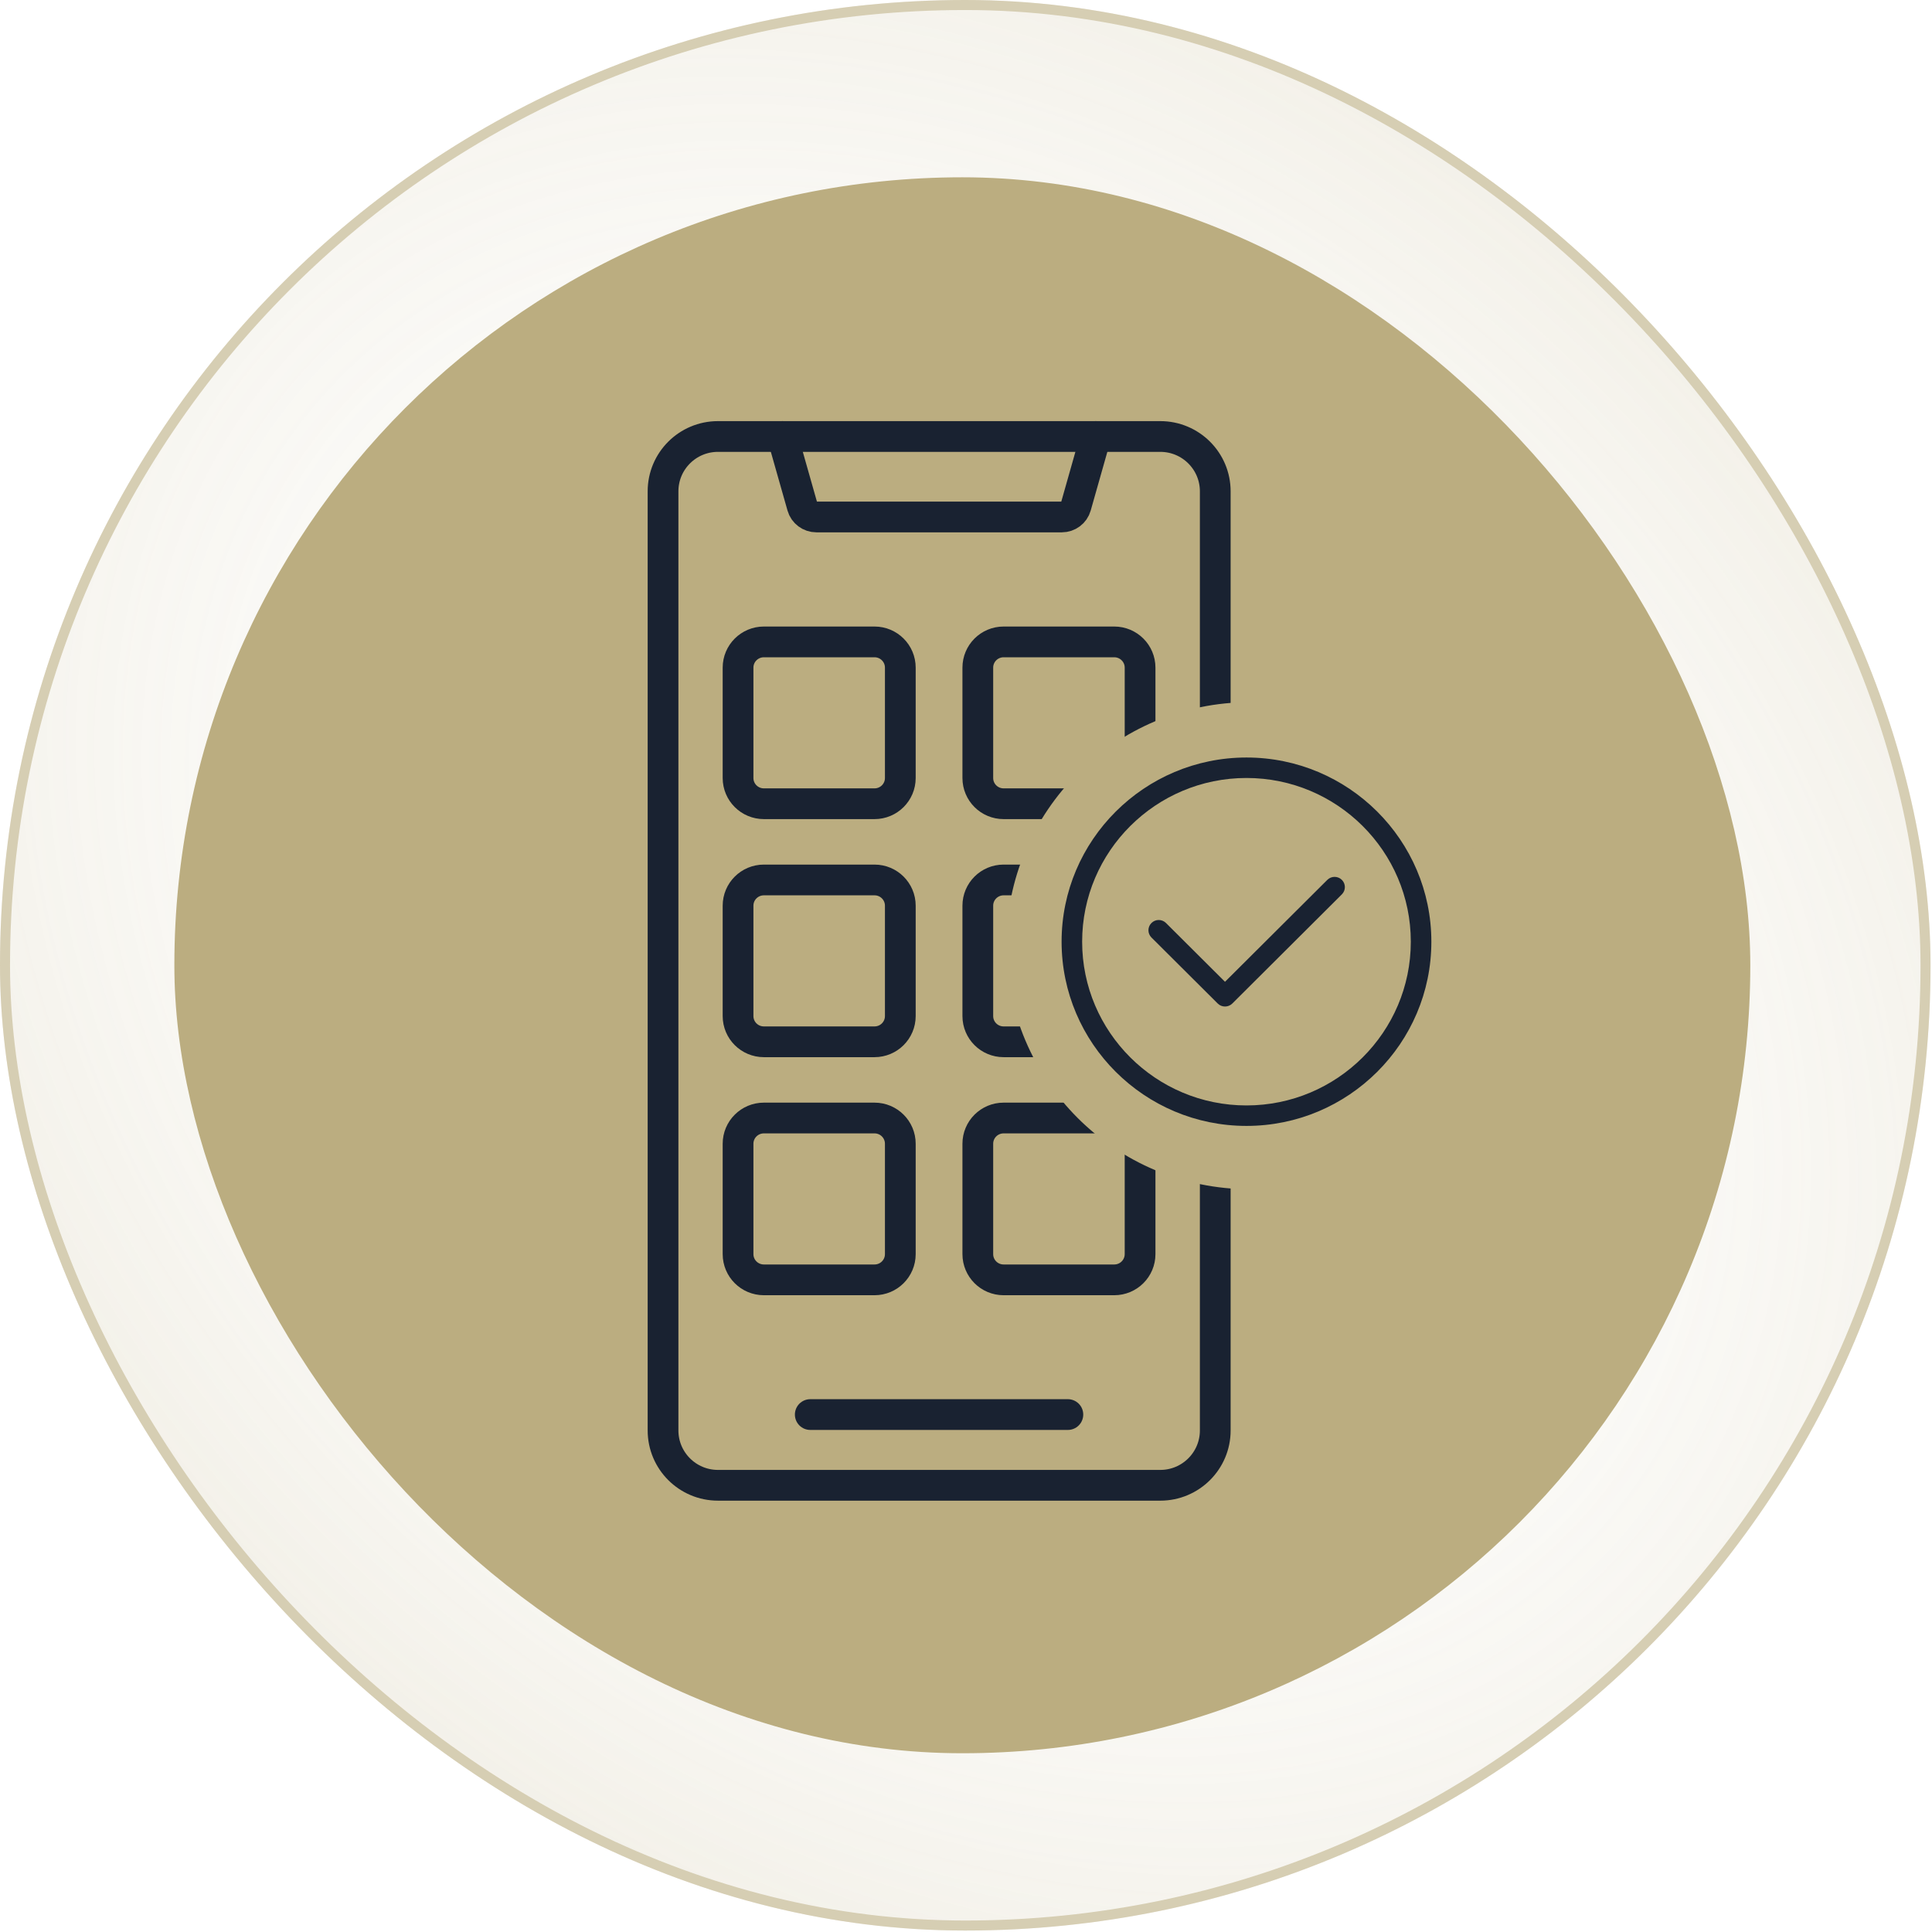<svg width="69" height="69" viewBox="0 0 69 69" fill="none" xmlns="http://www.w3.org/2000/svg">
<g opacity="0.6" filter="url(#filter0_b_4233_4533)">
<rect width="68.948" height="68.948" rx="34.474" fill="url(#paint0_radial_4233_4533)"/>
<rect x="0.179" y="0.179" width="68.59" height="68.59" rx="34.295" stroke="#BBAD80" stroke-width="0.358" style="mix-blend-mode:overlay"/>
</g>
<g filter="url(#filter1_b_4233_4533)">
<rect x="6.227" y="6.332" width="56.284" height="56.284" rx="28.142" fill="#BBAD80"/>
</g>
<path d="M41.439 15.589H25.642C24.558 15.589 23.68 16.465 23.68 17.547V51.088C23.68 52.169 24.558 53.046 25.642 53.046H41.439C42.523 53.046 43.402 52.169 43.402 51.088V17.547C43.402 16.465 42.523 15.589 41.439 15.589Z" stroke="#192231" stroke-width="1.098" stroke-linecap="round" stroke-linejoin="round"/>
<path d="M39.133 15.589L38.425 18.086C38.362 18.309 38.155 18.463 37.922 18.463H29.157C28.924 18.463 28.717 18.309 28.654 18.086L27.945 15.589" stroke="#192231" stroke-width="1.098" stroke-linecap="round" stroke-linejoin="round"/>
<path d="M28.938 50.52H38.138" stroke="#192231" stroke-width="1.098" stroke-linecap="round" stroke-linejoin="round"/>
<path d="M31.233 22.925H27.281C26.772 22.925 26.359 23.336 26.359 23.844V27.786C26.359 28.294 26.772 28.705 27.281 28.705H31.233C31.742 28.705 32.154 28.294 32.154 27.786V23.844C32.154 23.336 31.742 22.925 31.233 22.925Z" stroke="#192231" stroke-width="1.098" stroke-linecap="round" stroke-linejoin="round"/>
<path d="M39.795 22.925H35.843C35.334 22.925 34.922 23.336 34.922 23.844V27.786C34.922 28.294 35.334 28.705 35.843 28.705H39.795C40.304 28.705 40.717 28.294 40.717 27.786V23.844C40.717 23.336 40.304 22.925 39.795 22.925Z" stroke="#192231" stroke-width="1.098" stroke-linecap="round" stroke-linejoin="round"/>
<path d="M31.233 31.427H27.281C26.772 31.427 26.359 31.838 26.359 32.346V36.288C26.359 36.796 26.772 37.207 27.281 37.207H31.233C31.742 37.207 32.154 36.796 32.154 36.288V32.346C32.154 31.838 31.742 31.427 31.233 31.427Z" stroke="#192231" stroke-width="1.098" stroke-linecap="round" stroke-linejoin="round"/>
<path d="M39.795 31.427H35.843C35.334 31.427 34.922 31.838 34.922 32.346V36.288C34.922 36.796 35.334 37.207 35.843 37.207H39.795C40.304 37.207 40.717 36.796 40.717 36.288V32.346C40.717 31.838 40.304 31.427 39.795 31.427Z" stroke="#192231" stroke-width="1.098" stroke-linecap="round" stroke-linejoin="round"/>
<path d="M31.233 39.929H27.281C26.772 39.929 26.359 40.34 26.359 40.848V44.79C26.359 45.298 26.772 45.709 27.281 45.709H31.233C31.742 45.709 32.154 45.298 32.154 44.79V40.848C32.154 40.34 31.742 39.929 31.233 39.929Z" stroke="#192231" stroke-width="1.098" stroke-linecap="round" stroke-linejoin="round"/>
<path d="M39.795 39.929H35.843C35.334 39.929 34.922 40.34 34.922 40.848V44.79C34.922 45.298 35.334 45.709 35.843 45.709H39.795C40.304 45.709 40.717 45.298 40.717 44.79V40.848C40.717 40.34 40.304 39.929 39.795 39.929Z" stroke="#192231" stroke-width="1.098" stroke-linecap="round" stroke-linejoin="round"/>
<circle cx="44.635" cy="33.775" r="8.697" fill="#BBAD80"/>
<path d="M44.517 40.211C40.876 40.211 37.914 37.26 37.914 33.632C37.914 30.005 40.876 27.054 44.517 27.054C48.158 27.054 51.12 30.005 51.12 33.632C51.12 37.26 48.158 40.211 44.517 40.211ZM44.517 27.785C41.28 27.785 38.648 30.407 38.648 33.632C38.648 36.857 41.28 39.48 44.517 39.48C47.754 39.48 50.386 36.857 50.386 33.632C50.386 30.407 47.754 27.785 44.517 27.785Z" fill="#192231"/>
<path d="M43.749 35.947C43.655 35.947 43.56 35.911 43.49 35.84L41.123 33.482C40.98 33.339 40.98 33.108 41.123 32.965C41.267 32.821 41.499 32.821 41.643 32.965L43.75 35.064L47.404 31.424C47.548 31.281 47.78 31.281 47.924 31.424C48.067 31.567 48.067 31.798 47.924 31.941L44.011 35.84C43.939 35.911 43.845 35.947 43.752 35.947H43.749Z" fill="#192231"/>
<defs>
<filter id="filter0_b_4233_4533" x="-25.072" y="-25.072" width="119.092" height="119.092" filterUnits="userSpaceOnUse" color-interpolation-filters="sRGB">
<feFlood flood-opacity="0" result="BackgroundImageFix"/>
<feGaussianBlur in="BackgroundImageFix" stdDeviation="12.536"/>
<feComposite in2="SourceAlpha" operator="in" result="effect1_backgroundBlur_4233_4533"/>
<feBlend mode="normal" in="SourceGraphic" in2="effect1_backgroundBlur_4233_4533" result="shape"/>
</filter>
<filter id="filter1_b_4233_4533" x="1.929" y="2.034" width="64.88" height="64.88" filterUnits="userSpaceOnUse" color-interpolation-filters="sRGB">
<feFlood flood-opacity="0" result="BackgroundImageFix"/>
<feGaussianBlur in="BackgroundImageFix" stdDeviation="2.149"/>
<feComposite in2="SourceAlpha" operator="in" result="effect1_backgroundBlur_4233_4533"/>
<feBlend mode="normal" in="SourceGraphic" in2="effect1_backgroundBlur_4233_4533" result="shape"/>
</filter>
<radialGradient id="paint0_radial_4233_4533" cx="0" cy="0" r="1" gradientUnits="userSpaceOnUse" gradientTransform="translate(34.361 34.361) rotate(44.465) scale(84.78 65.831)">
<stop stop-color="white" stop-opacity="0.1"/>
<stop offset="1" stop-color="#BBAD80"/>
</radialGradient>
</defs>
</svg>

